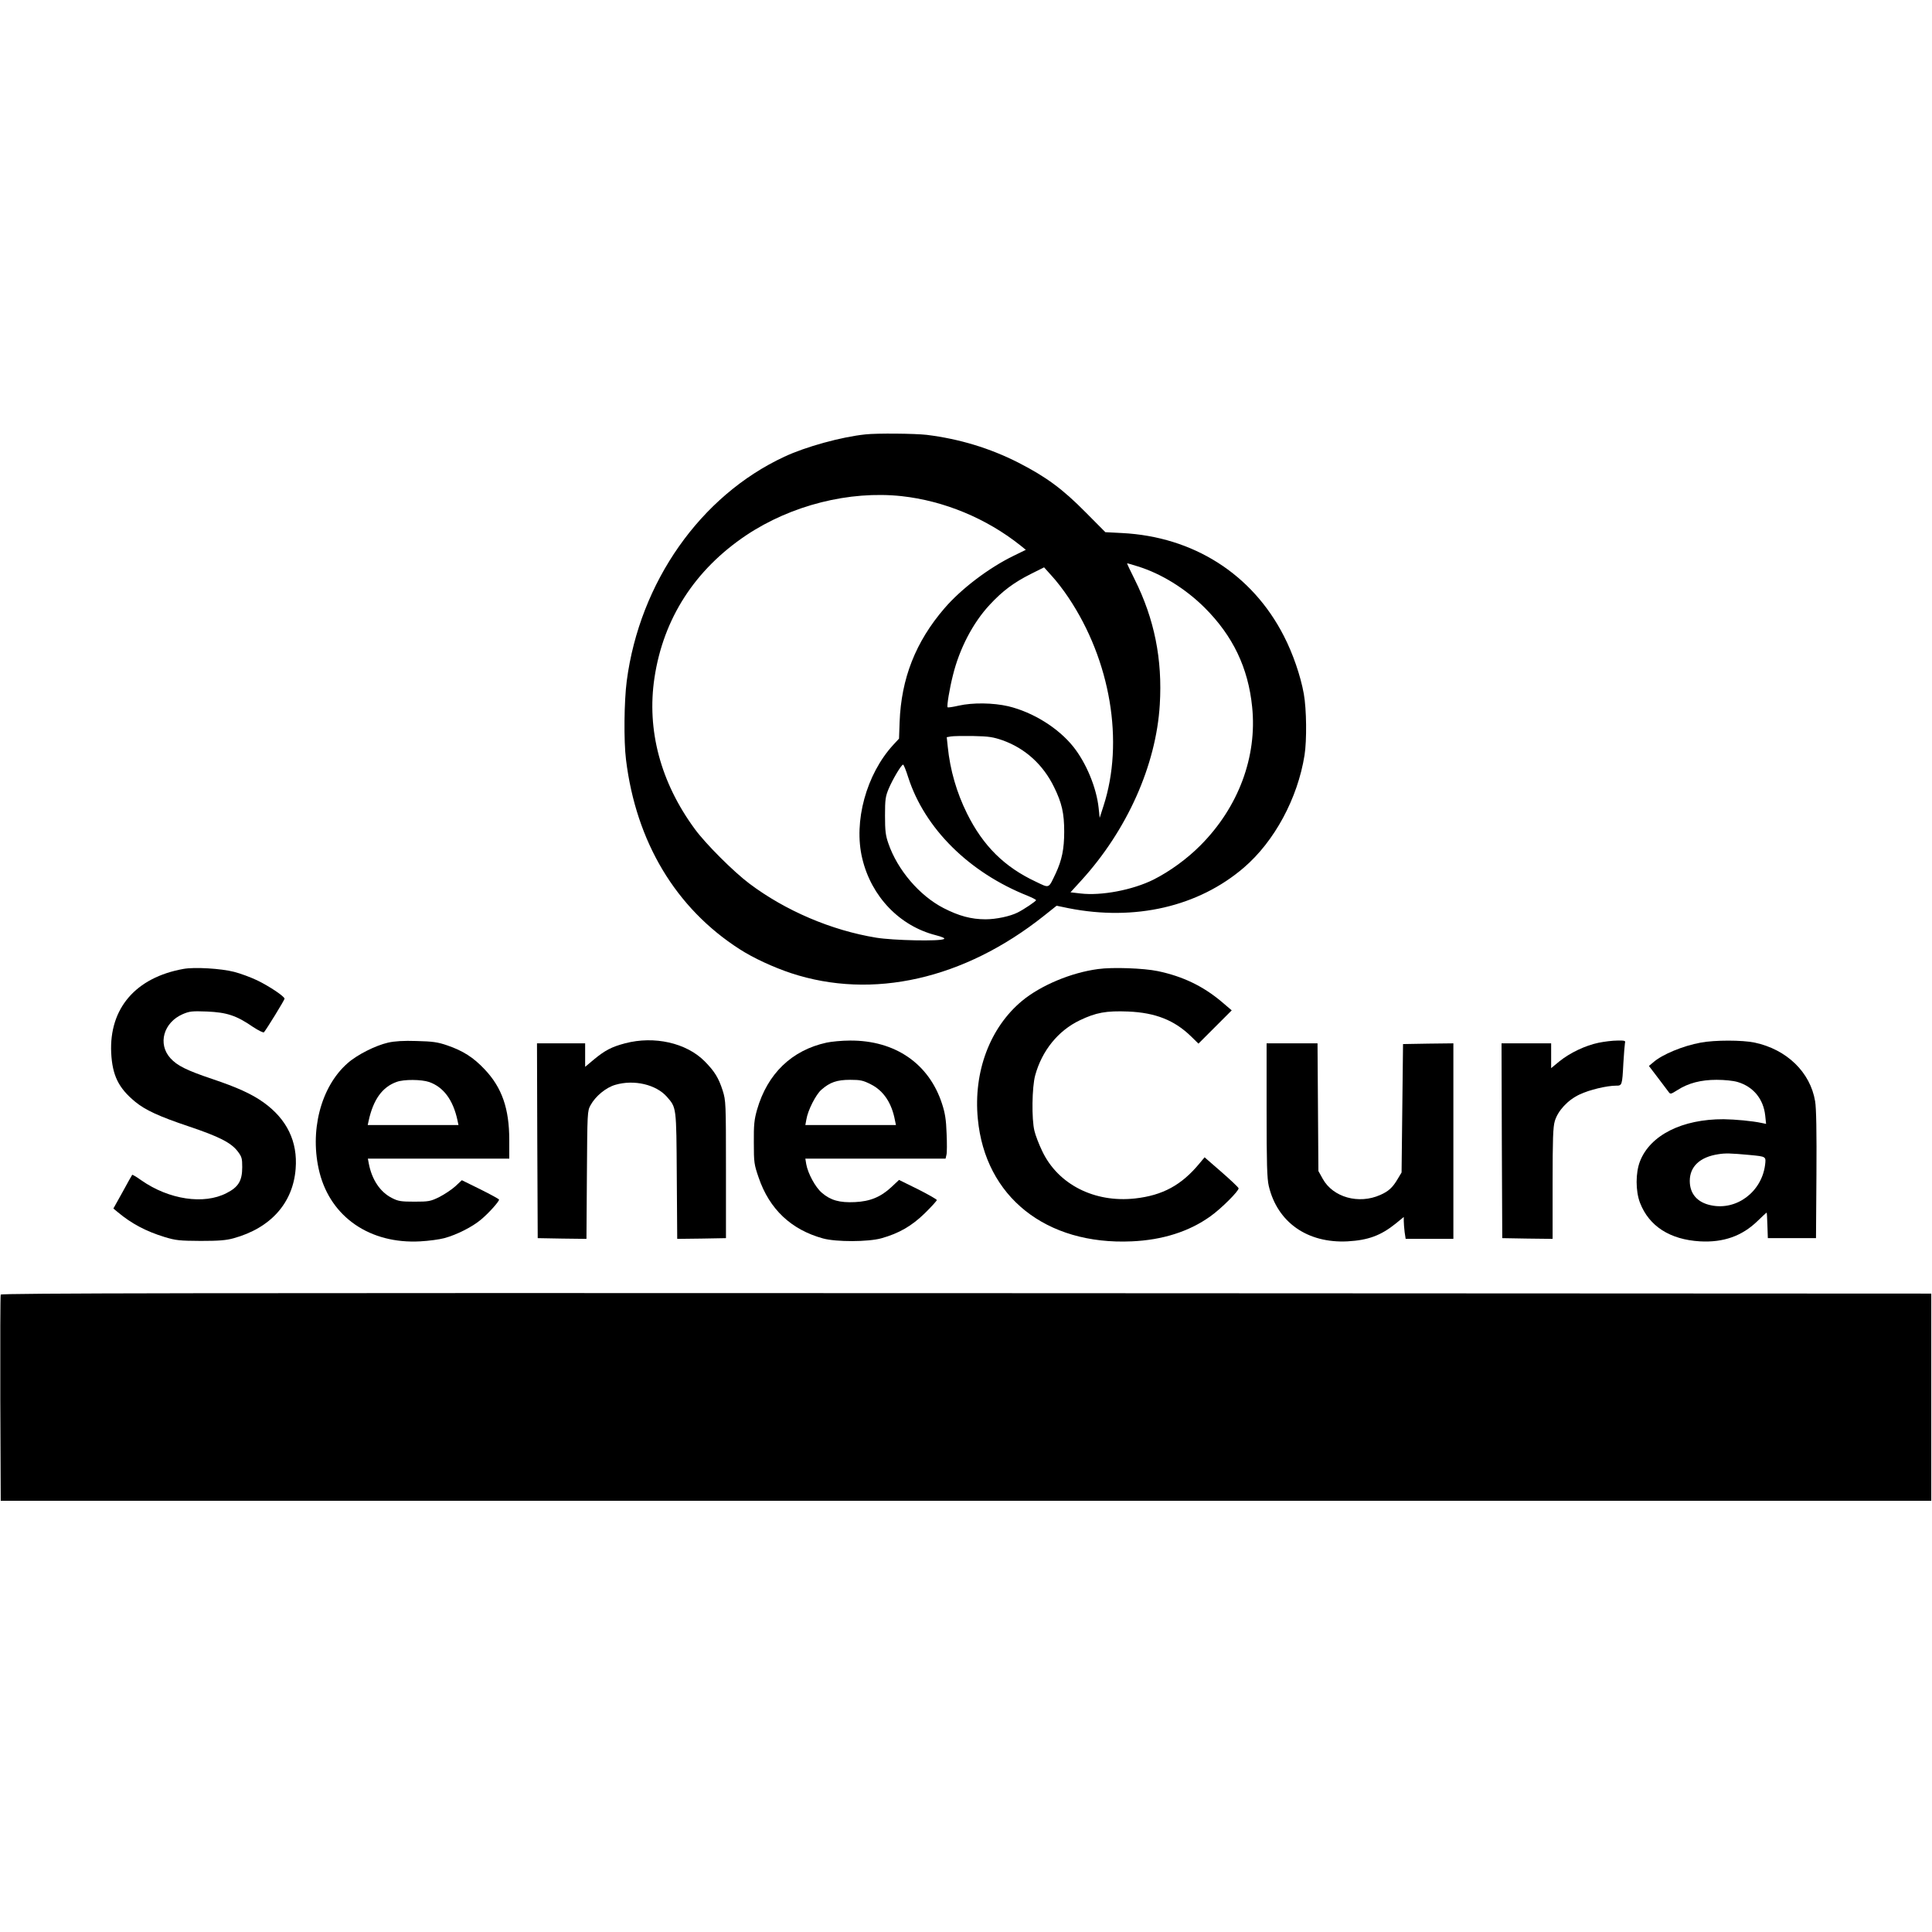 <?xml version="1.0" standalone="no"?>
<!DOCTYPE svg PUBLIC "-//W3C//DTD SVG 20010904//EN"
 "http://www.w3.org/TR/2001/REC-SVG-20010904/DTD/svg10.dtd">
<svg version="1.0" xmlns="http://www.w3.org/2000/svg"
 width="1324pt" height="1324pt" viewBox="0 0 1324 1324"
 preserveAspectRatio="xMidYMid meet">
<g transform="translate(0,1324) scale(0.1,-0.1)"
fill="#000000" stroke="none">
<path d="M5930 10263 c-163 -17 -408 -84 -555 -153 -574 -267 -991 -859 -1080
-1537 -18 -138 -21 -411 -5 -539 69 -564 341 -1018 779 -1299 93 -60 229 -123
352 -164 558 -184 1186 -42 1732 392 l88 70 82 -17 c455 -90 890 11 1201 278
210 180 369 475 416 771 16 101 14 314 -5 420 -22 123 -75 277 -137 397 -217
424 -620 680 -1108 705 l-115 6 -135 136 c-159 161 -271 243 -460 340 -197
100 -404 163 -630 191 -79 9 -340 12 -420 3z m248 -423 c292 -32 583 -153 815
-338 l37 -30 -82 -40 c-171 -83 -361 -227 -476 -361 -197 -229 -296 -480 -307
-780 l-4 -113 -39 -42 c-185 -201 -274 -526 -213 -779 62 -261 256 -463 504
-526 46 -12 65 -21 56 -26 -26 -17 -348 -10 -464 9 -307 50 -623 185 -870 371
-109 82 -300 273 -373 373 -235 319 -331 679 -277 1037 61 406 277 741 629
977 309 206 706 306 1064 268z m1618 -481 c162 -50 327 -152 460 -284 193
-193 298 -411 325 -680 35 -341 -94 -687 -354 -948 -92 -93 -211 -179 -322
-235 -143 -71 -357 -112 -500 -95 l-69 8 73 80 c315 345 514 791 539 1206 19
311 -37 587 -172 858 -31 61 -54 111 -52 111 2 0 35 -9 72 -21z m-474 -214
c289 -431 383 -990 240 -1429 l-26 -81 -7 68 c-15 140 -85 308 -173 419 -103
129 -276 237 -446 278 -104 24 -244 26 -341 4 -39 -9 -73 -14 -75 -11 -7 6 13
127 36 218 45 184 138 362 253 485 87 94 165 152 280 210 l92 46 53 -59 c30
-32 81 -98 114 -148z m-452 -978 c155 -55 279 -167 354 -322 53 -108 69 -178
69 -305 0 -118 -16 -195 -58 -285 -51 -107 -41 -103 -137 -57 -214 100 -361
245 -471 467 -71 143 -116 298 -132 457 l-7 66 28 5 c16 3 85 4 154 3 106 -2
136 -7 200 -29z m-646 -254 c113 -351 418 -653 819 -812 31 -13 57 -26 57 -30
0 -7 -83 -63 -125 -84 -53 -27 -150 -47 -221 -47 -98 0 -183 23 -288 77 -165
85 -316 262 -378 443 -19 54 -23 86 -23 190 0 112 3 132 26 187 28 65 86 163
98 163 4 0 20 -39 35 -87z"/>
<path d="M1257 6600 c-328 -59 -509 -271 -495 -575 8 -155 50 -241 164 -335
69 -57 164 -101 367 -169 208 -70 289 -111 335 -170 29 -38 32 -49 32 -109 0
-94 -26 -137 -107 -178 -155 -81 -395 -45 -584 87 -32 23 -61 40 -63 38 -2 -2
-32 -55 -66 -118 l-63 -113 29 -24 c94 -79 194 -132 321 -171 79 -24 104 -26
248 -27 125 0 174 4 225 18 255 70 408 242 426 476 15 187 -60 341 -221 456
-82 58 -179 102 -351 160 -173 58 -240 91 -286 142 -89 98 -47 245 84 302 47
20 64 22 168 18 134 -6 200 -27 313 -105 38 -25 72 -42 76 -37 18 21 141 221
141 230 -1 16 -102 84 -186 125 -44 21 -116 48 -160 59 -89 23 -272 34 -347
20z"/>
<path d="M7525 6599 c-184 -24 -393 -112 -521 -218 -220 -183 -334 -486 -303
-808 50 -534 466 -866 1054 -840 211 9 394 67 539 171 74 52 198 176 194 193
-2 7 -55 57 -118 112 l-115 100 -35 -42 c-122 -148 -252 -219 -441 -240 -278
-31 -528 96 -636 323 -23 47 -47 110 -54 140 -20 81 -17 299 5 380 46 169 157
307 306 378 111 53 180 66 332 60 186 -8 316 -59 431 -171 l50 -49 114 114
114 114 -68 58 c-128 108 -267 175 -439 211 -95 20 -312 28 -409 14z"/>
<path d="M2660 6095 c-87 -20 -213 -83 -279 -142 -184 -162 -262 -469 -191
-749 78 -306 347 -490 690 -471 58 3 132 13 165 22 85 23 192 77 251 127 51
42 124 123 124 137 0 4 -57 35 -127 70 l-128 63 -45 -42 c-24 -22 -74 -55
-109 -73 -61 -30 -73 -32 -171 -32 -92 0 -111 3 -154 25 -81 41 -138 126 -159
238 l-6 32 484 0 485 0 0 128 c0 214 -50 359 -169 484 -76 81 -148 127 -256
164 -67 23 -100 27 -210 30 -89 3 -151 -1 -195 -11z m281 -270 c99 -35 164
-123 194 -262 l7 -33 -311 0 -311 0 6 28 c32 147 94 233 193 268 50 18 169 17
222 -1z"/>
<path d="M4283 6090 c-91 -24 -137 -48 -212 -110 l-61 -51 0 81 0 80 -165 0
-165 0 2 -667 3 -668 167 -3 167 -2 3 437 c3 430 3 439 25 479 33 61 106 122
171 140 127 37 278 2 352 -82 66 -76 65 -65 68 -542 l3 -432 167 2 167 3 0
470 c0 459 -1 472 -22 540 -28 88 -56 133 -124 202 -125 126 -345 176 -546
123z"/>
<path d="M5665 6095 c-239 -52 -406 -213 -477 -460 -19 -67 -23 -103 -22 -225
0 -137 2 -150 33 -240 74 -217 223 -357 441 -417 91 -25 310 -24 400 1 121 34
208 84 298 172 45 44 82 85 82 90 0 5 -58 38 -129 74 l-130 64 -51 -48 c-74
-69 -146 -99 -251 -104 -105 -5 -167 12 -227 64 -44 37 -96 133 -107 197 l-6
37 480 0 481 0 6 26 c4 14 4 81 1 147 -3 94 -11 141 -31 202 -89 276 -322 436
-631 434 -55 0 -127 -7 -160 -14z m303 -286 c86 -43 143 -127 165 -246 l7 -33
-311 0 -310 0 7 38 c10 63 65 171 103 204 58 51 106 68 197 68 70 0 89 -4 142
-31z"/>
<path d="M10955 6094 c-91 -19 -196 -69 -268 -127 l-57 -47 0 85 0 85 -170 0
-170 0 2 -667 3 -668 173 -3 172 -2 0 378 c0 308 3 388 15 429 21 71 89 145
171 183 64 31 186 60 249 60 41 0 42 1 50 155 4 66 9 128 11 138 5 15 -2 17
-53 16 -32 0 -89 -7 -128 -15z"/>
<path d="M11655 6095 c-121 -22 -264 -81 -325 -135 l-30 -25 61 -80 c33 -44
67 -88 74 -98 12 -17 15 -16 61 13 75 48 161 70 268 70 54 0 114 -6 144 -15
108 -32 177 -117 189 -230 l6 -57 -29 6 c-64 14 -183 25 -262 26 -284 1 -503
-109 -573 -288 -31 -79 -31 -204 0 -285 62 -160 205 -252 411 -264 160 -9 288
36 394 139 33 32 61 58 63 58 1 0 4 -39 5 -87 l3 -88 165 0 165 0 3 435 c2
290 -1 458 -9 503 -33 199 -194 355 -414 402 -85 18 -274 18 -370 0z m335
-770 c115 -11 113 -10 106 -69 -24 -184 -195 -313 -370 -276 -94 19 -146 79
-146 167 0 99 70 164 195 183 49 8 84 7 215 -5z"/>
<path d="M8680 5633 c0 -369 3 -470 15 -521 59 -249 265 -393 540 -379 142 8
228 40 330 122 l55 45 0 -28 c0 -16 3 -50 6 -76 l7 -46 163 0 164 0 0 670 0
670 -172 -2 -173 -3 -5 -440 -5 -440 -27 -45 c-34 -58 -62 -84 -119 -109 -148
-66 -324 -16 -394 110 l-30 54 -3 438 -3 437 -174 0 -175 0 0 -457z"/>
<path d="M5 4368 c-3 -7 -4 -328 -3 -713 l3 -700 6615 0 6615 0 0 710 0 710
-6613 3 c-5285 2 -6614 0 -6617 -10z"/>
</g>
</svg>
